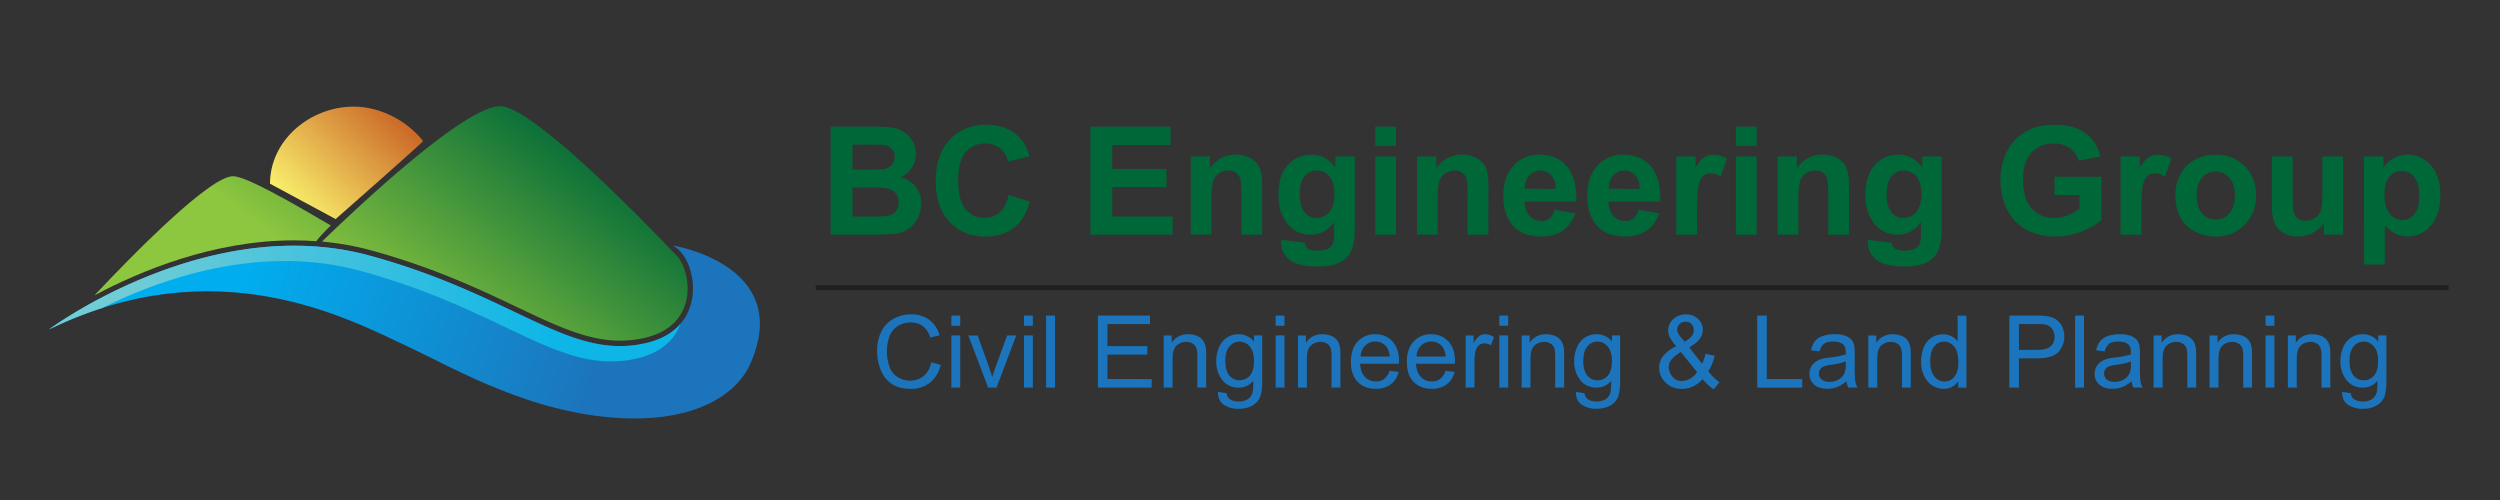 <svg id="Layer_1" data-name="Layer 1" xmlns="http://www.w3.org/2000/svg" xmlns:xlink="http://www.w3.org/1999/xlink" viewBox="0 0 1500 300"><rect x="0" y="0" width="1500" height="300" fill="#333333" stroke="none"/><defs><style>.cls-1{fill:#006838;}.cls-2{fill:url(#linear-gradient);}.cls-3{fill:url(#linear-gradient-2);}.cls-4{fill:url(#linear-gradient-3);}.cls-5{fill:url(#linear-gradient-4);}.cls-6{fill:url(#linear-gradient-5);}.cls-7{fill:none;stroke:#231f20;stroke-miterlimit:10;stroke-width:3px;}.cls-8{fill:#1c75bc;}</style><linearGradient id="linear-gradient" x1="175.06" y1="122.84" x2="232.51" y2="63.36" gradientUnits="userSpaceOnUse"><stop offset="0" stop-color="#f9ef6b"/><stop offset="1" stop-color="#cb6828"/></linearGradient><linearGradient id="linear-gradient-2" x1="149.78" y1="149.1" x2="357.2" y2="220.23" gradientUnits="userSpaceOnUse"><stop offset="0" stop-color="#00aeef"/><stop offset="1" stop-color="#1c75bc"/></linearGradient><linearGradient id="linear-gradient-3" x1="73.7" y1="177.59" x2="334.34" y2="183.57" gradientUnits="userSpaceOnUse"><stop offset="0" stop-color="#71ccd5"/><stop offset="1" stop-color="#0db6e7"/></linearGradient><linearGradient id="linear-gradient-4" x1="263.52" y1="216.21" x2="361.33" y2="86.71" gradientUnits="userSpaceOnUse"><stop offset="0" stop-color="#8dc63f"/><stop offset="1" stop-color="#006838"/></linearGradient><linearGradient id="linear-gradient-5" x1="148.02" y1="129.17" x2="246.84" y2="-1.69" xlink:href="#linear-gradient-4"/></defs><path class="cls-1" d="M498.4,76h25.91a75.88,75.88,0,0,1,11.47.64,16.83,16.83,0,0,1,6.76,2.68,16.52,16.52,0,0,1,5,5.41,14.67,14.67,0,0,1,2,7.58,15.35,15.35,0,0,1-9.1,14.06,17.07,17.07,0,0,1,9.1,5.88,15.63,15.63,0,0,1,3.19,9.77,19.29,19.29,0,0,1-2.06,8.6A17.31,17.31,0,0,1,545,137.3a18.61,18.61,0,0,1-8.78,3.08q-3.27.35-15.78.44H498.4ZM511.49,86.8v15h8.57q7.65,0,9.51-.23a8.62,8.62,0,0,0,5.28-2.32,6.85,6.85,0,0,0,1.92-5.06,7.08,7.08,0,0,0-1.66-4.88A7.46,7.46,0,0,0,530.18,87q-1.93-.22-11.18-.22Zm0,25.77V129.9H523.6a58.43,58.43,0,0,0,9-.4,8.05,8.05,0,0,0,4.75-2.58,7.94,7.94,0,0,0,1.84-5.51,8.42,8.42,0,0,0-1.42-5,8,8,0,0,0-4.09-3q-2.67-.93-11.6-.93Z"/><path class="cls-1" d="M605.2,117l12.69,4q-2.92,10.62-9.7,15.76T591,141.92q-12.91,0-21.22-8.82T561.44,109q0-16.18,8.35-25.13t22-9q11.9,0,19.32,7,4.42,4.16,6.63,11.93l-13,3.1A13.4,13.4,0,0,0,591.1,86.09a14.77,14.77,0,0,0-11.69,5.17q-4.49,5.17-4.49,16.76,0,12.28,4.42,17.5a14.36,14.36,0,0,0,11.5,5.22,13.13,13.13,0,0,0,9-3.32Q603.56,124.1,605.2,117Z"/><path class="cls-1" d="M654.27,140.82V76h48.05V87h-35v14.36h32.53v10.92H667.36V129.9h36.2v10.92Z"/><path class="cls-1" d="M757.27,140.82H744.85v-24q0-7.6-.8-9.84a7,7,0,0,0-2.58-3.47,7.44,7.44,0,0,0-4.31-1.23,10,10,0,0,0-5.79,1.76,8.89,8.89,0,0,0-3.52,4.69q-.95,2.91-1,10.79v21.26H714.48V93.87H726v6.9q6.13-8,15.47-8A18.74,18.74,0,0,1,749,94.29a12.61,12.61,0,0,1,5.15,3.78,13.63,13.63,0,0,1,2.44,5.22,39.25,39.25,0,0,1,.68,8.35Z"/><path class="cls-1" d="M768.72,143.91l14.19,1.73a4.84,4.84,0,0,0,1.64,3.4q1.76,1.34,5.57,1.33,4.86,0,7.29-1.46a6,6,0,0,0,2.48-3.14,19,19,0,0,0,.57-5.7v-6.85q-5.57,7.59-14.06,7.6a17.31,17.31,0,0,1-15-8q-4.33-6.33-4.34-15.74,0-11.81,5.68-18a18.36,18.36,0,0,1,14.13-6.23q8.7,0,14.37,7.65V93.87h11.62V136q0,8.31-1.37,12.42a15.43,15.43,0,0,1-3.84,6.46,17.23,17.23,0,0,1-6.61,3.67,35,35,0,0,1-10.46,1.32q-11.93,0-16.93-4.09a12.81,12.81,0,0,1-5-10.36C768.68,145,768.69,144.5,768.72,143.91Zm11.1-27.54q0,7.47,2.89,10.94a8.93,8.93,0,0,0,7.14,3.47,9.85,9.85,0,0,0,7.69-3.55q3.13-3.57,3.14-10.55,0-7.29-3-10.83a9.52,9.52,0,0,0-7.6-3.53,9.15,9.15,0,0,0-7.36,3.47Q779.82,109.26,779.82,116.37Z"/><path class="cls-1" d="M825.17,87.51V76h12.42v11.5Zm0,53.31V93.87h12.42v46.95Z"/><path class="cls-1" d="M893,140.82H880.6v-24q0-7.6-.79-9.84a6.92,6.92,0,0,0-2.59-3.47,7.42,7.42,0,0,0-4.31-1.23,10,10,0,0,0-5.79,1.76,8.87,8.87,0,0,0-3.51,4.69c-.64,1.94-1,5.54-1,10.79v21.26H850.24V93.87h11.53v6.9q6.15-8,15.48-8a18.74,18.74,0,0,1,7.51,1.48,12.61,12.61,0,0,1,5.15,3.78,13.76,13.76,0,0,1,2.43,5.22,38.48,38.48,0,0,1,.69,8.35Z"/><path class="cls-1" d="M932.81,125.88,945.19,128a20.27,20.27,0,0,1-7.54,10.36q-5.14,3.56-12.88,3.56-12.25,0-18.13-8Q902,127.48,902,117.7q0-11.67,6.1-18.28a20.08,20.08,0,0,1,15.43-6.61q10.47,0,16.53,6.92t5.79,21.2H914.73c.09,3.68,1.09,6.55,3,8.59a9.39,9.39,0,0,0,7.16,3.08,7.59,7.59,0,0,0,4.91-1.6A9.84,9.84,0,0,0,932.81,125.88Zm.71-12.56c-.09-3.59-1-6.33-2.79-8.2a9,9,0,0,0-13.17.16,11.43,11.43,0,0,0-2.61,8Z"/><path class="cls-1" d="M983.16,125.88,995.54,128A20.27,20.27,0,0,1,988,138.32q-5.14,3.56-12.88,3.56-12.25,0-18.13-8-4.63-6.4-4.64-16.18,0-11.67,6.1-18.28a20.08,20.08,0,0,1,15.43-6.61q10.47,0,16.53,6.92t5.79,21.2H965.08c.09,3.68,1.09,6.55,3,8.59a9.39,9.39,0,0,0,7.16,3.08,7.57,7.57,0,0,0,4.91-1.6A9.84,9.84,0,0,0,983.16,125.88Zm.71-12.56c-.09-3.59-1-6.33-2.78-8.2a9,9,0,0,0-13.18.16,11.43,11.43,0,0,0-2.61,8Z"/><path class="cls-1" d="M1018.22,140.82H1005.8V93.87h11.53v6.68c2-3.16,3.75-5.23,5.33-6.24a9.83,9.83,0,0,1,5.37-1.5,15.78,15.78,0,0,1,8.18,2.34L1032.36,106a10.91,10.91,0,0,0-5.83-2,6.88,6.88,0,0,0-4.42,1.44q-1.82,1.44-2.85,5.19t-1,15.74Z"/><path class="cls-1" d="M1041.56,87.51V76H1054v11.5Zm0,53.31V93.87H1054v46.95Z"/><path class="cls-1" d="M1109.42,140.82H1097v-24q0-7.6-.79-9.84a6.92,6.92,0,0,0-2.59-3.47,7.42,7.42,0,0,0-4.31-1.23,10,10,0,0,0-5.79,1.76,8.87,8.87,0,0,0-3.51,4.69c-.64,1.94-1,5.54-1,10.79v21.26h-12.43V93.87h11.54v6.9q6.15-8,15.47-8a18.79,18.79,0,0,1,7.52,1.48,12.67,12.67,0,0,1,5.15,3.78,13.76,13.76,0,0,1,2.43,5.22,38.48,38.48,0,0,1,.69,8.35Z"/><path class="cls-1" d="M1120.86,143.91l14.19,1.73a4.84,4.84,0,0,0,1.64,3.4q1.77,1.34,5.57,1.33,4.86,0,7.29-1.46a6,6,0,0,0,2.48-3.14,19,19,0,0,0,.57-5.7v-6.85q-5.56,7.59-14,7.6a17.31,17.31,0,0,1-15-8q-4.33-6.33-4.33-15.74,0-11.81,5.68-18A18.34,18.34,0,0,1,1139,92.81q8.71,0,14.37,7.65V93.87H1165V136q0,8.31-1.37,12.42a15.55,15.55,0,0,1-3.85,6.46,17.09,17.09,0,0,1-6.61,3.67,34.9,34.9,0,0,1-10.45,1.32q-11.94,0-16.93-4.09a12.79,12.79,0,0,1-5-10.36C1120.82,145,1120.83,144.5,1120.86,143.91Zm11.1-27.54q0,7.47,2.9,10.94a8.93,8.93,0,0,0,7.14,3.47,9.88,9.88,0,0,0,7.69-3.55q3.13-3.57,3.14-10.55,0-7.29-3-10.83a9.55,9.55,0,0,0-7.6-3.53,9.15,9.15,0,0,0-7.36,3.47Q1132,109.26,1132,116.37Z"/><path class="cls-1" d="M1232.71,117V106.07h28.2v25.82q-4.11,4-11.91,7a43.58,43.58,0,0,1-15.81,3,35.45,35.45,0,0,1-17.72-4.26,27.2,27.2,0,0,1-11.37-12.2,39.52,39.52,0,0,1-3.8-17.27,37.32,37.32,0,0,1,4.25-18A28.68,28.68,0,0,1,1217,78.13q6.22-3.22,15.51-3.22,12.07,0,18.86,5.06a22.88,22.88,0,0,1,8.73,14l-13,2.43a13.75,13.75,0,0,0-5.15-7.54,15.57,15.57,0,0,0-9.44-2.76q-8.57,0-13.63,5.44t-5.06,16.13q0,11.55,5.12,17.31a17.12,17.12,0,0,0,13.44,5.77,22.7,22.7,0,0,0,8.25-1.61,28.15,28.15,0,0,0,7.09-3.92V117Z"/><path class="cls-1" d="M1284.78,140.82h-12.42V93.87h11.54v6.68c2-3.16,3.75-5.23,5.32-6.24a9.83,9.83,0,0,1,5.37-1.5,15.78,15.78,0,0,1,8.18,2.34L1298.93,106a11,11,0,0,0-5.84-2,6.88,6.88,0,0,0-4.42,1.44q-1.82,1.44-2.85,5.19t-1,15.74Z"/><path class="cls-1" d="M1305.25,116.68a25.33,25.33,0,0,1,3-12,20.94,20.94,0,0,1,8.64-8.84,25.69,25.69,0,0,1,12.49-3q10.65,0,17.46,6.92t6.81,17.48q0,10.67-6.88,17.66a23.23,23.23,0,0,1-17.3,7,27.16,27.16,0,0,1-12.31-2.92,19.93,19.93,0,0,1-8.91-8.55A28.43,28.43,0,0,1,1305.25,116.68Zm12.73.67q0,7,3.31,10.69a10.83,10.83,0,0,0,16.34,0q3.28-3.7,3.29-10.78,0-6.9-3.29-10.61a10.83,10.83,0,0,0-16.34,0Q1318,110.36,1318,117.35Z"/><path class="cls-1" d="M1394.32,140.82v-7a18,18,0,0,1-6.74,5.92,18.8,18.8,0,0,1-8.82,2.17,17.22,17.22,0,0,1-8.49-2.08,12.26,12.26,0,0,1-5.43-5.83q-1.68-3.76-1.68-10.39V93.87h12.42v21.57q0,9.91.69,12.14a6.56,6.56,0,0,0,2.49,3.54,7.68,7.68,0,0,0,4.6,1.3,9.73,9.73,0,0,0,5.7-1.75,8.84,8.84,0,0,0,3.45-4.33q.93-2.58.93-12.66V93.87h12.42v46.95Z"/><path class="cls-1" d="M1418.37,93.87H1430v6.9a17.47,17.47,0,0,1,6.1-5.75,16.87,16.87,0,0,1,8.53-2.21,17.89,17.89,0,0,1,13.88,6.41q5.71,6.41,5.71,17.86,0,11.76-5.75,18.28a17.89,17.89,0,0,1-13.92,6.52,15.8,15.8,0,0,1-7-1.55,23.81,23.81,0,0,1-6.66-5.3v23.65h-12.42Zm12.29,22.68q0,7.92,3.14,11.69a9.6,9.6,0,0,0,7.65,3.78,9,9,0,0,0,7.2-3.47q2.88-3.47,2.88-11.38,0-7.38-3-11a9.16,9.16,0,0,0-7.34-3.59,9.53,9.53,0,0,0-7.55,3.52Q1430.66,109.65,1430.66,116.55Z"/><path class="cls-2" d="M201.39,131.44S162,110.25,162,110.23c0-26,23.87-46.26,50.34-46.26,16.14,0,32.32,8.83,41.5,20.66C254.17,85.06,201.39,131.44,201.39,131.44Z"/><path class="cls-3" d="M29.29,197.72s95.48-71.1,193-44.23c87.45,24.09,118.87,62.78,164.93,52.45,21.27-4.76,27.87-19.06,28.55-30.92.49-8.65-2.57-22.44-12-27.73,0,0,72.51,11.64,46.53,70.77-8.5,19.33-33.31,33.72-72.16,33-56.79-1.1-104.71-29.67-132.26-42.58C208.76,191.07,130.14,148.53,29.29,197.72Z"/><path class="cls-4" d="M216.9,162.69c87.45,24.09,118.87,62.78,164.93,52.46,15.43-3.46,23.14-11.94,26.47-20.86-4.43,5.14-11.15,9.43-21.06,11.65-46.06,10.33-77.48-28.36-164.93-52.45-97.54-26.87-193,44.23-193,44.23a238.36,238.36,0,0,1,32.05-12.93C98.06,166.57,157.09,146.22,216.9,162.69Z"/><path class="cls-5" d="M223.18,150.35c37.37,10.29,64.88,23.37,87,33.88,23.69,11.27,42.4,20.17,61.83,20.17a66.28,66.28,0,0,0,14.54-1.63c21.51-4.83,25.53-19.57,26-27.94.31-5.47-1.1-14.45-5.6-20.4-1-1-85.35-91.18-107-90.72-21.18.45-82.26,57.51-106.76,81.23A172,172,0,0,1,223.18,150.35Z"/><path class="cls-6" d="M198.49,135.28c-25.71-15.09-49.84-28.78-58.15-29.54-13.35-1.21-60.41,46.77-83.68,71.47,27.53-14.67,71.59-33,119.68-33,4.55,0,9.07.18,13.55.51C190,143.91,195.82,137.82,198.49,135.28Z"/><line class="cls-7" x1="489.43" y1="172.6" x2="1469.2" y2="172.6"/><path class="cls-8" d="M558.71,217.41l5.72,1.45A19.31,19.31,0,0,1,558,229.6a17.87,17.87,0,0,1-11.42,3.7q-7,0-11.36-2.85a17.7,17.7,0,0,1-6.66-8.23,29.31,29.31,0,0,1-2.29-11.59,25.43,25.43,0,0,1,2.58-11.77,17.69,17.69,0,0,1,7.34-7.63,21.41,21.41,0,0,1,10.48-2.61,17.71,17.71,0,0,1,10.9,3.3,17.11,17.11,0,0,1,6.16,9.28l-5.63,1.33a13.42,13.42,0,0,0-4.36-6.87,11.65,11.65,0,0,0-7.19-2.15,14,14,0,0,0-8.33,2.39,12.64,12.64,0,0,0-4.7,6.41,25.9,25.9,0,0,0-1.35,8.29,26.4,26.4,0,0,0,1.6,9.63,11.94,11.94,0,0,0,5,6.14,14,14,0,0,0,7.34,2,12.27,12.27,0,0,0,8.13-2.77A14.16,14.16,0,0,0,558.71,217.41Z"/><path class="cls-8" d="M570.82,195.46v-6.1h5.31v6.1Zm0,37.1v-31.3h5.31v31.3Z"/><path class="cls-8" d="M592.89,232.56,581,201.26h5.6L593.31,220q1.08,3,2,6.31.71-2.48,2-5.95l7-19.1h5.45l-11.84,31.3Z"/><path class="cls-8" d="M614.41,195.46v-6.1h5.3v6.1Zm0,37.1v-31.3h5.3v31.3Z"/><path class="cls-8" d="M627.67,232.56v-43.2H633v43.2Z"/><path class="cls-8" d="M658.76,232.56v-43.2H690v5.09H664.48v13.24h23.9v5.07h-23.9v14.7H691v5.1Z"/><path class="cls-8" d="M698.22,232.56v-31.3H703v4.45a11.25,11.25,0,0,1,10-5.16,13,13,0,0,1,5.2,1,8.23,8.23,0,0,1,3.55,2.67,10.13,10.13,0,0,1,1.65,3.92,29.83,29.83,0,0,1,.3,5.16v19.24h-5.31v-19a14.12,14.12,0,0,0-.62-4.85,5.08,5.08,0,0,0-2.19-2.56,7,7,0,0,0-3.7-1A8.61,8.61,0,0,0,706,207.3q-2.46,2.16-2.46,8.17v17.09Z"/><path class="cls-8" d="M730.82,235.15l5.16.77a4.91,4.91,0,0,0,1.79,3.48,8.87,8.87,0,0,0,5.4,1.47,9.46,9.46,0,0,0,5.68-1.47,7.25,7.25,0,0,0,2.71-4.13,33.3,33.3,0,0,0,.39-6.81,10.93,10.93,0,0,1-8.67,4.1,11.81,11.81,0,0,1-10-4.66,18,18,0,0,1-3.53-11.17,20.77,20.77,0,0,1,1.62-8.26,12.86,12.86,0,0,1,4.7-5.85,12.64,12.64,0,0,1,7.23-2.07,11.24,11.24,0,0,1,9.14,4.48v-3.77h4.89v27.06q0,7.31-1.49,10.35a10.84,10.84,0,0,1-4.71,4.82,16.32,16.32,0,0,1-7.94,1.77,15,15,0,0,1-9.05-2.52Q730.7,240.22,730.82,235.15Zm4.39-18.8c0,4.11.81,7.1,2.44,9a8.06,8.06,0,0,0,12.26,0q2.48-2.81,2.48-8.82,0-5.75-2.55-8.67A7.89,7.89,0,0,0,743.7,205a7.65,7.65,0,0,0-6,2.87C736,209.73,735.21,212.58,735.21,216.35Z"/><path class="cls-8" d="M765.39,195.46v-6.1h5.3v6.1Zm0,37.1v-31.3h5.3v31.3Z"/><path class="cls-8" d="M778.77,232.56v-31.3h4.77v4.45a11.25,11.25,0,0,1,10-5.16,13,13,0,0,1,5.2,1,8.18,8.18,0,0,1,3.55,2.67,10.13,10.13,0,0,1,1.65,3.92,29.83,29.83,0,0,1,.3,5.16v19.24h-5.31v-19a14.41,14.41,0,0,0-.61-4.85,5.15,5.15,0,0,0-2.2-2.56,7,7,0,0,0-3.7-1,8.61,8.61,0,0,0-5.85,2.15q-2.46,2.16-2.46,8.17v17.09Z"/><path class="cls-8" d="M833.76,222.48l5.48.68a13.35,13.35,0,0,1-4.8,7.45,14.45,14.45,0,0,1-9,2.66q-6.87,0-10.89-4.23t-4-11.86q0-7.91,4.07-12.26a13.77,13.77,0,0,1,10.55-4.37,13.38,13.38,0,0,1,10.26,4.28q4,4.28,4,12c0,.32,0,.79,0,1.42H816.05c.19,3.43,1.16,6.07,2.91,7.89a8.69,8.69,0,0,0,6.55,2.75,8.15,8.15,0,0,0,5-1.54A10.22,10.22,0,0,0,833.76,222.48Zm-17.42-8.58h17.48a10.64,10.64,0,0,0-2-5.92,8.13,8.13,0,0,0-6.57-3.06,8.41,8.41,0,0,0-6.14,2.44A9.69,9.69,0,0,0,816.34,213.9Z"/><path class="cls-8" d="M867.33,222.48l5.48.68a13.37,13.37,0,0,1-4.81,7.45,14.41,14.41,0,0,1-9,2.66q-6.85,0-10.89-4.23t-4-11.86q0-7.91,4.07-12.26a13.77,13.77,0,0,1,10.55-4.37A13.41,13.41,0,0,1,869,204.83q4,4.28,4,12c0,.32,0,.79,0,1.42H849.61c.2,3.43,1.17,6.07,2.92,7.89a8.68,8.68,0,0,0,6.54,2.75,8.11,8.11,0,0,0,5-1.54A10.16,10.16,0,0,0,867.33,222.48Zm-17.42-8.58h17.47a10.57,10.57,0,0,0-2-5.92,8.13,8.13,0,0,0-6.57-3.06,8.43,8.43,0,0,0-6.15,2.44A9.69,9.69,0,0,0,849.91,213.9Z"/><path class="cls-8" d="M879.41,232.56v-31.3h4.77V206a12.91,12.91,0,0,1,3.38-4.39,5.86,5.86,0,0,1,3.4-1.07,10.31,10.31,0,0,1,5.45,1.71l-1.82,4.93A7.58,7.58,0,0,0,890.7,206a5.12,5.12,0,0,0-3.13,1,5.7,5.7,0,0,0-2,2.9,20.67,20.67,0,0,0-.89,6.19v16.39Z"/><path class="cls-8" d="M899.6,195.46v-6.1h5.3v6.1Zm0,37.1v-31.3h5.3v31.3Z"/><path class="cls-8" d="M913,232.56v-31.3h4.77v4.45a11.25,11.25,0,0,1,10-5.16,13,13,0,0,1,5.2,1,8.18,8.18,0,0,1,3.55,2.67,10.13,10.13,0,0,1,1.65,3.92,29.83,29.83,0,0,1,.3,5.16v19.24H933.1v-19a14.41,14.41,0,0,0-.61-4.85,5.15,5.15,0,0,0-2.2-2.56,7,7,0,0,0-3.7-1,8.61,8.61,0,0,0-5.85,2.15q-2.46,2.16-2.46,8.17v17.09Z"/><path class="cls-8" d="M945.57,235.15l5.16.77a4.91,4.91,0,0,0,1.79,3.48,8.87,8.87,0,0,0,5.4,1.47,9.52,9.52,0,0,0,5.69-1.47,7.3,7.3,0,0,0,2.71-4.13,34.35,34.35,0,0,0,.38-6.81,10.92,10.92,0,0,1-8.66,4.1q-6.46,0-10-4.66a17.9,17.9,0,0,1-3.54-11.17,20.77,20.77,0,0,1,1.62-8.26,12.93,12.93,0,0,1,4.7-5.85,12.67,12.67,0,0,1,7.24-2.07A11.24,11.24,0,0,1,967.2,205v-3.77h4.89v27.06q0,7.31-1.48,10.35a10.92,10.92,0,0,1-4.72,4.82,16.32,16.32,0,0,1-7.94,1.77,15,15,0,0,1-9.05-2.52Q945.45,240.22,945.57,235.15Zm4.39-18.8c0,4.11.82,7.1,2.45,9a7.75,7.75,0,0,0,6.13,2.83,7.84,7.84,0,0,0,6.13-2.82q2.48-2.81,2.47-8.82,0-5.75-2.55-8.67a7.88,7.88,0,0,0-6.14-2.91,7.63,7.63,0,0,0-6,2.87C950.79,209.73,950,212.58,950,216.35Z"/><path class="cls-8" d="M1021.57,227.46a17.91,17.91,0,0,1-5.71,4.38,15.57,15.57,0,0,1-6.69,1.46,13.24,13.24,0,0,1-10.52-4.48,12.17,12.17,0,0,1-3.16-8.17,11.28,11.28,0,0,1,2.58-7.23,21.53,21.53,0,0,1,7.71-5.67,25.65,25.65,0,0,1-3.89-5.46,9.51,9.51,0,0,1-1-4,9,9,0,0,1,3.05-6.77,10.76,10.76,0,0,1,7.67-2.87,10,10,0,0,1,7.24,2.71,8.74,8.74,0,0,1,2.81,6.51q0,6.16-8.16,10.52l7.75,9.88a24.72,24.72,0,0,0,2.06-6l5.51,1.18a30,30,0,0,1-3.83,9.32,31.14,31.14,0,0,0,6.75,6.63l-3.56,4.21A30.61,30.61,0,0,1,1021.57,227.46Zm-3.33-4.18-9.72-12.06a18.79,18.79,0,0,0-5.81,4.76,7.72,7.72,0,0,0-1.5,4.35,9.26,9.26,0,0,0,2.09,5.45,6.94,6.94,0,0,0,5.93,2.83,9.8,9.8,0,0,0,4.93-1.49A11.94,11.94,0,0,0,1018.24,223.28ZM1010.79,205a14,14,0,0,0,4.46-3.57,6,6,0,0,0,1-3.39,4.9,4.9,0,0,0-1.4-3.61,4.75,4.75,0,0,0-3.49-1.4,4.9,4.9,0,0,0-3.58,1.39,4.5,4.5,0,0,0-1.43,3.38,5,5,0,0,0,.51,2.11,11,11,0,0,0,1.55,2.34Z"/><path class="cls-8" d="M1054.35,232.56v-43.2h5.71v38.1h21.28v5.1Z"/><path class="cls-8" d="M1107.89,228.7a19.71,19.71,0,0,1-5.67,3.54,16.58,16.58,0,0,1-5.85,1q-5.16,0-7.93-2.52a8.35,8.35,0,0,1-2.77-6.44,8.74,8.74,0,0,1,3.79-7.25,12.69,12.69,0,0,1,3.82-1.74,37.58,37.58,0,0,1,4.71-.8,48.92,48.92,0,0,0,9.46-1.82c0-.73,0-1.19,0-1.39q0-3.24-1.5-4.57c-1.36-1.2-3.37-1.79-6-1.79-2.5,0-4.34.43-5.53,1.31a8,8,0,0,0-2.64,4.64l-5.18-.71a12.75,12.75,0,0,1,2.33-5.38,10.26,10.26,0,0,1,4.68-3.15,20.8,20.8,0,0,1,7.1-1.11,18.76,18.76,0,0,1,6.52.95,8.63,8.63,0,0,1,3.68,2.37,8.25,8.25,0,0,1,1.65,3.61,29.27,29.27,0,0,1,.27,4.89v7.08a76.88,76.88,0,0,0,.33,9.35,11.87,11.87,0,0,0,1.35,3.76H1109A11.33,11.33,0,0,1,1107.89,228.7Zm-.44-11.85a38.51,38.51,0,0,1-8.66,2,19.46,19.46,0,0,0-4.63,1.06,4.63,4.63,0,0,0-1.22,7.78,6.93,6.93,0,0,0,4.7,1.41,10.87,10.87,0,0,0,5.45-1.34,8.28,8.28,0,0,0,3.51-3.67,12.8,12.8,0,0,0,.85-5.3Z"/><path class="cls-8" d="M1121,232.56v-31.3h4.77v4.45a11.25,11.25,0,0,1,10-5.16,13.09,13.09,0,0,1,5.21,1,8.23,8.23,0,0,1,3.55,2.67,10.44,10.44,0,0,1,1.65,3.92,31.22,31.22,0,0,1,.29,5.16v19.24h-5.3v-19a14.37,14.37,0,0,0-.62-4.85,5.1,5.1,0,0,0-2.2-2.56,7,7,0,0,0-3.7-1,8.61,8.61,0,0,0-5.85,2.15q-2.46,2.16-2.46,8.17v17.09Z"/><path class="cls-8" d="M1174.91,232.56v-3.95a9.74,9.74,0,0,1-8.75,4.66,12.22,12.22,0,0,1-6.88-2.07,13.47,13.47,0,0,1-4.87-5.76,19.88,19.88,0,0,1-1.72-8.5,22.26,22.26,0,0,1,1.56-8.5,12.22,12.22,0,0,1,4.69-5.85,12.49,12.49,0,0,1,7-2,10.48,10.48,0,0,1,8.64,4.31v-15.5h5.27v43.2Zm-16.77-15.62c0,4,.85,7,2.54,9a7.65,7.65,0,0,0,6,3,7.49,7.49,0,0,0,5.91-2.85c1.62-1.89,2.43-4.79,2.43-8.68q0-6.42-2.48-9.43a7.61,7.61,0,0,0-6.1-3,7.38,7.38,0,0,0-5.91,2.88C1158.93,209.76,1158.14,212.79,1158.14,216.94Z"/><path class="cls-8" d="M1205.62,232.56v-43.2h16.3a38.89,38.89,0,0,1,6.57.41,12.83,12.83,0,0,1,5.33,2,10.58,10.58,0,0,1,3.47,4.17,14.06,14.06,0,0,1-2.2,15.22q-3.51,3.81-12.67,3.82h-11.08v17.56Zm5.72-22.66h11.17q5.54,0,7.86-2.07a7.31,7.31,0,0,0,2.33-5.8,7.74,7.74,0,0,0-1.37-4.64,6.38,6.38,0,0,0-3.61-2.55,24,24,0,0,0-5.33-.39h-11.05Z"/><path class="cls-8" d="M1245.08,232.56v-43.2h5.31v43.2Z"/><path class="cls-8" d="M1279,228.7a19.85,19.85,0,0,1-5.67,3.54,16.58,16.58,0,0,1-5.85,1q-5.16,0-7.93-2.52a8.31,8.31,0,0,1-2.77-6.44,8.74,8.74,0,0,1,3.79-7.25,12.74,12.74,0,0,1,3.81-1.74,37.81,37.81,0,0,1,4.72-.8,49.25,49.25,0,0,0,9.46-1.82c0-.73,0-1.19,0-1.39q0-3.24-1.51-4.57c-1.35-1.2-3.37-1.79-6-1.79-2.49,0-4.33.43-5.52,1.31a8,8,0,0,0-2.64,4.64l-5.19-.71a12.87,12.87,0,0,1,2.33-5.38,10.24,10.24,0,0,1,4.69-3.15,20.8,20.8,0,0,1,7.1-1.11,18.74,18.74,0,0,1,6.51.95,8.67,8.67,0,0,1,3.69,2.37,8.48,8.48,0,0,1,1.65,3.61,30.78,30.78,0,0,1,.26,4.89v7.08a74,74,0,0,0,.34,9.35,11.85,11.85,0,0,0,1.34,3.76h-5.54A11.33,11.33,0,0,1,1279,228.7Zm-.44-11.85a38.76,38.76,0,0,1-8.67,2,19.35,19.35,0,0,0-4.62,1.06,4.6,4.6,0,0,0-2.1,1.72,4.72,4.72,0,0,0,.87,6.06,6.93,6.93,0,0,0,4.7,1.41,10.91,10.91,0,0,0,5.46-1.34,8.21,8.21,0,0,0,3.5-3.67,12.77,12.77,0,0,0,.86-5.3Z"/><path class="cls-8" d="M1292.17,232.56v-31.3H1297v4.45a11.25,11.25,0,0,1,10-5.16,13,13,0,0,1,5.2,1,8.18,8.18,0,0,1,3.55,2.67,10.13,10.13,0,0,1,1.65,3.92,29.83,29.83,0,0,1,.3,5.16v19.24h-5.31v-19a14.12,14.12,0,0,0-.62-4.85,5.08,5.08,0,0,0-2.19-2.56,7,7,0,0,0-3.7-1,8.61,8.61,0,0,0-5.85,2.15q-2.46,2.16-2.46,8.17v17.09Z"/><path class="cls-8" d="M1325.74,232.56v-31.3h4.78v4.45a11.23,11.23,0,0,1,10-5.16,13,13,0,0,1,5.2,1,8.23,8.23,0,0,1,3.55,2.67,10.13,10.13,0,0,1,1.65,3.92,30.12,30.12,0,0,1,.29,5.16v19.24h-5.3v-19a14.37,14.37,0,0,0-.62-4.85,5.08,5.08,0,0,0-2.19-2.56,7,7,0,0,0-3.7-1,8.61,8.61,0,0,0-5.85,2.15q-2.46,2.16-2.46,8.17v17.09Z"/><path class="cls-8" d="M1359.34,195.46v-6.1h5.3v6.1Zm0,37.1v-31.3h5.3v31.3Z"/><path class="cls-8" d="M1372.72,232.56v-31.3h4.77v4.45a11.25,11.25,0,0,1,10-5.16,13,13,0,0,1,5.2,1,8.21,8.21,0,0,1,3.56,2.67,10.44,10.44,0,0,1,1.65,3.92,31.22,31.22,0,0,1,.29,5.16v19.24h-5.3v-19a14.37,14.37,0,0,0-.62-4.85,5.15,5.15,0,0,0-2.2-2.56,7,7,0,0,0-3.7-1,8.61,8.61,0,0,0-5.85,2.15q-2.46,2.16-2.46,8.17v17.09Z"/><path class="cls-8" d="M1405.31,235.15l5.16.77a4.92,4.92,0,0,0,1.8,3.48,8.82,8.82,0,0,0,5.39,1.47,9.5,9.5,0,0,0,5.69-1.47,7.3,7.3,0,0,0,2.71-4.13,34.35,34.35,0,0,0,.38-6.81,10.91,10.91,0,0,1-8.66,4.1,11.81,11.81,0,0,1-10-4.66,17.9,17.9,0,0,1-3.54-11.17,20.77,20.77,0,0,1,1.62-8.26,12.93,12.93,0,0,1,4.7-5.85,12.69,12.69,0,0,1,7.24-2.07,11.22,11.22,0,0,1,9.13,4.48v-3.77h4.9v27.06q0,7.31-1.49,10.35a10.92,10.92,0,0,1-4.72,4.82,16.32,16.32,0,0,1-7.94,1.77,15,15,0,0,1-9-2.52Q1405.19,240.22,1405.31,235.15Zm4.39-18.8c0,4.11.82,7.1,2.45,9a7.75,7.75,0,0,0,6.13,2.83,7.83,7.83,0,0,0,6.13-2.82q2.47-2.81,2.47-8.82,0-5.75-2.54-8.67a7.9,7.9,0,0,0-6.15-2.91,7.63,7.63,0,0,0-6,2.87C1410.53,209.73,1409.7,212.58,1409.7,216.35Z"/></svg>